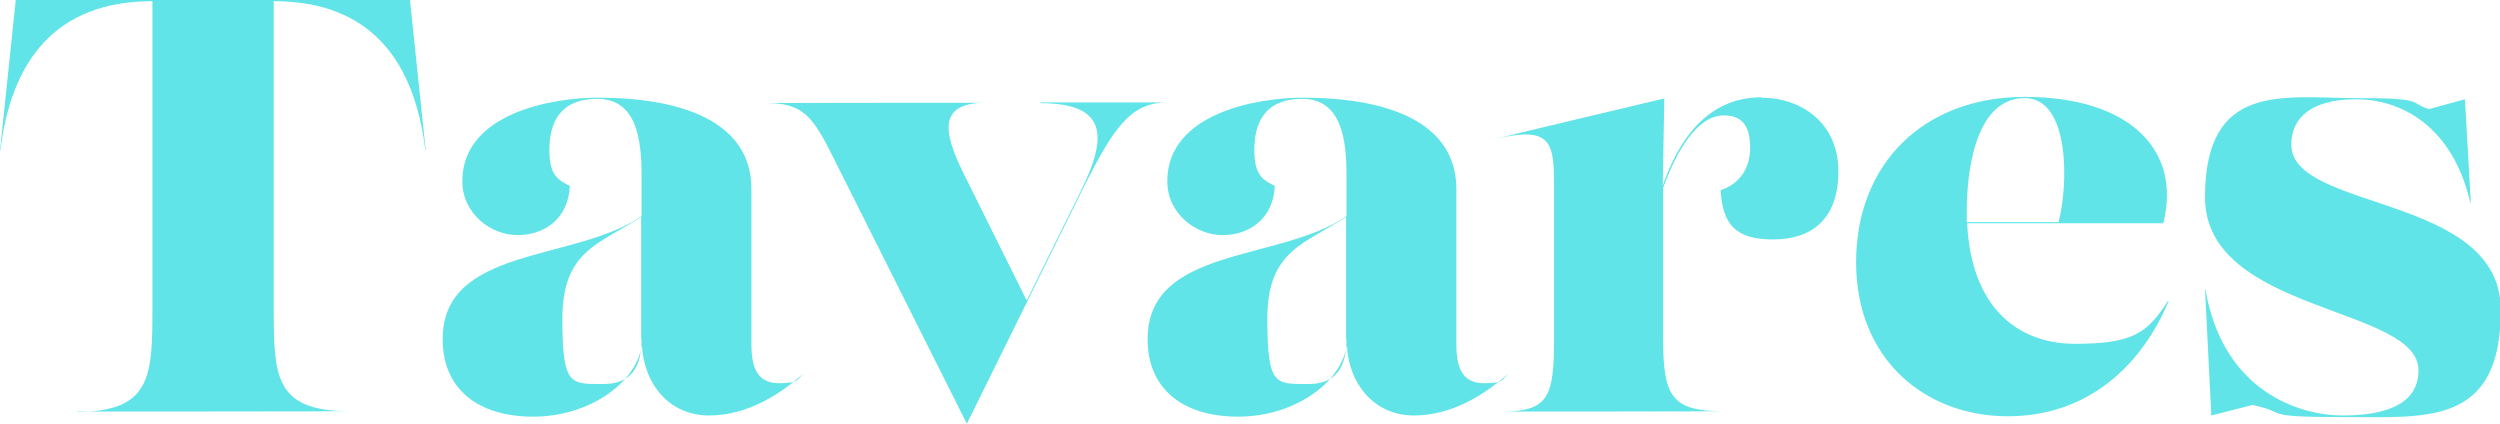 <svg xmlns="http://www.w3.org/2000/svg" id="b" width="634.8" height="107.6" viewBox="0 0 634.8 107.6"><defs><style>.d{fill:#60e4e8;stroke-width:0px;}</style></defs><g id="c"><path class="d" d="M19.6,104.6h0c19.1-.1,19.1-9.4,19.1-26.9V.3C13.9.3,2.8,15.7.1,38.2h-.1L4,0h100.1l4,38.2h-.1C105.3,15.7,94.3.3,69.5.3v77.4c0,17.5,0,26.7,19.1,26.7h0c0,.1-69,.1-69,.1Z"></path><path class="d" d="M204.6,94.3c-6.3,5.8-14.8,11.2-24.6,11.2s-16.5-7.7-17-17.9c-1.5,9.9-13.7,18.2-27.6,18.2s-23-6.9-23-19.7c0-23.6,33.6-19.6,50.5-31.2v-10.5c0-8.8-1.2-19.3-11.2-19.3s-12.2,6.7-12.2,13,2.1,7.6,5.2,9.1c-.4,8.5-6.6,12.5-13.3,12.5s-14-5.4-14-13.7c0-17.2,22.7-21.2,34.4-21.2,20.8,0,39,5.8,39,23.2v39.3c0,6.1,1.5,10,7,10s4.3-.9,6.9-3.1h.1ZM162.8,86.2v-31.1c-10.6,6.9-20,8.5-20,25.8s2.1,16.6,10.5,16.6,9.6-6.4,9.6-11.4Z"></path><path class="d" d="M264.2,26h32.1c-9.3.1-13.6,6.4-21.7,22.7l-29.1,58.9-32-63.8c-6.4-12.7-8.2-17.6-18.5-17.6h0c0-.1,55-.1,55-.1h0c-13.3.1-9.6,9.6-4.3,20l15,30.2,13.7-27.7c6.4-13,7.6-22.4-10.2-22.4h0Z"></path><path class="d" d="M383.6,94.3c-6.3,5.8-14.8,11.2-24.6,11.2s-16.5-7.7-17-17.9c-1.5,9.9-13.7,18.2-27.6,18.2s-23-6.9-23-19.7c0-23.6,33.6-19.6,50.5-31.2v-10.5c0-8.8-1.2-19.3-11.2-19.3s-12.2,6.7-12.2,13,2.1,7.6,5.2,9.1c-.4,8.5-6.6,12.5-13.3,12.5s-14-5.4-14-13.7c0-17.2,22.7-21.2,34.4-21.2,20.8,0,39,5.8,39,23.2v39.3c0,6.1,1.5,10,7,10s4.3-.9,6.9-3.1h.1ZM341.8,86.2v-31.1c-10.6,6.9-20,8.5-20,25.8s2.1,16.6,10.5,16.6,9.6-6.4,9.6-11.4Z"></path><path class="d" d="M447.2,24.8c10.2,0,19.6,6.4,19.6,18.7s-6.9,17.3-16.6,17.3-12.8-4-13.3-12.5c4.5-1.5,7.5-5.2,7.5-10.8s-2.1-8.2-6.7-8.2c-6.8,0-12.1,9.3-15.4,18.4v38.3c0,14.5,2.1,18.4,15.1,18.4h0c0,.1-55.6.1-55.6.1h0c11.5-.1,12.8-4,12.8-18.5v-38.8c0-11.1-.7-15.2-14.6-12h0c0-.1,42.6-10.2,42.6-10.2l-.4,22.1c3.9-11.1,11-22.4,25.1-22.4h0Z"></path><path class="d" d="M550.6,76.6c-6.6,15.7-20,29.1-40.8,29.1s-38.5-14.3-38.5-39.1,16.9-42,42.9-42,39.9,13.1,35.1,32.1h-49.8c1,21.1,12.6,30.6,27.4,30.6s18.4-2.8,23.6-10.9l.2.2ZM514.2,24.9c-13,0-14.8,19.6-14.8,28.7s0,1.9,0,2.8h23.3c2.5-9.3,3-31.5-8.6-31.5h0Z"></path><path class="d" d="M572.1,102.8l-10.6,2.7-1.6-32h.1c4.5,26.1,24.1,32,34.8,32s19.3-2.7,19.3-11.5c0-16.3-54.2-14.5-54.2-43.9s19.9-25.2,38.2-25.2,13.3,1.2,18.7,2.8l9.1-2.5,1.5,26.4h-.1c-4.5-19.6-17.6-26.4-29.1-26.4s-16.4,4.9-16.4,11.5c0,17,53.2,12.5,53.2,42s-18.8,27.2-40,27.2-13.6-1-22.7-3Z"></path></g></svg>